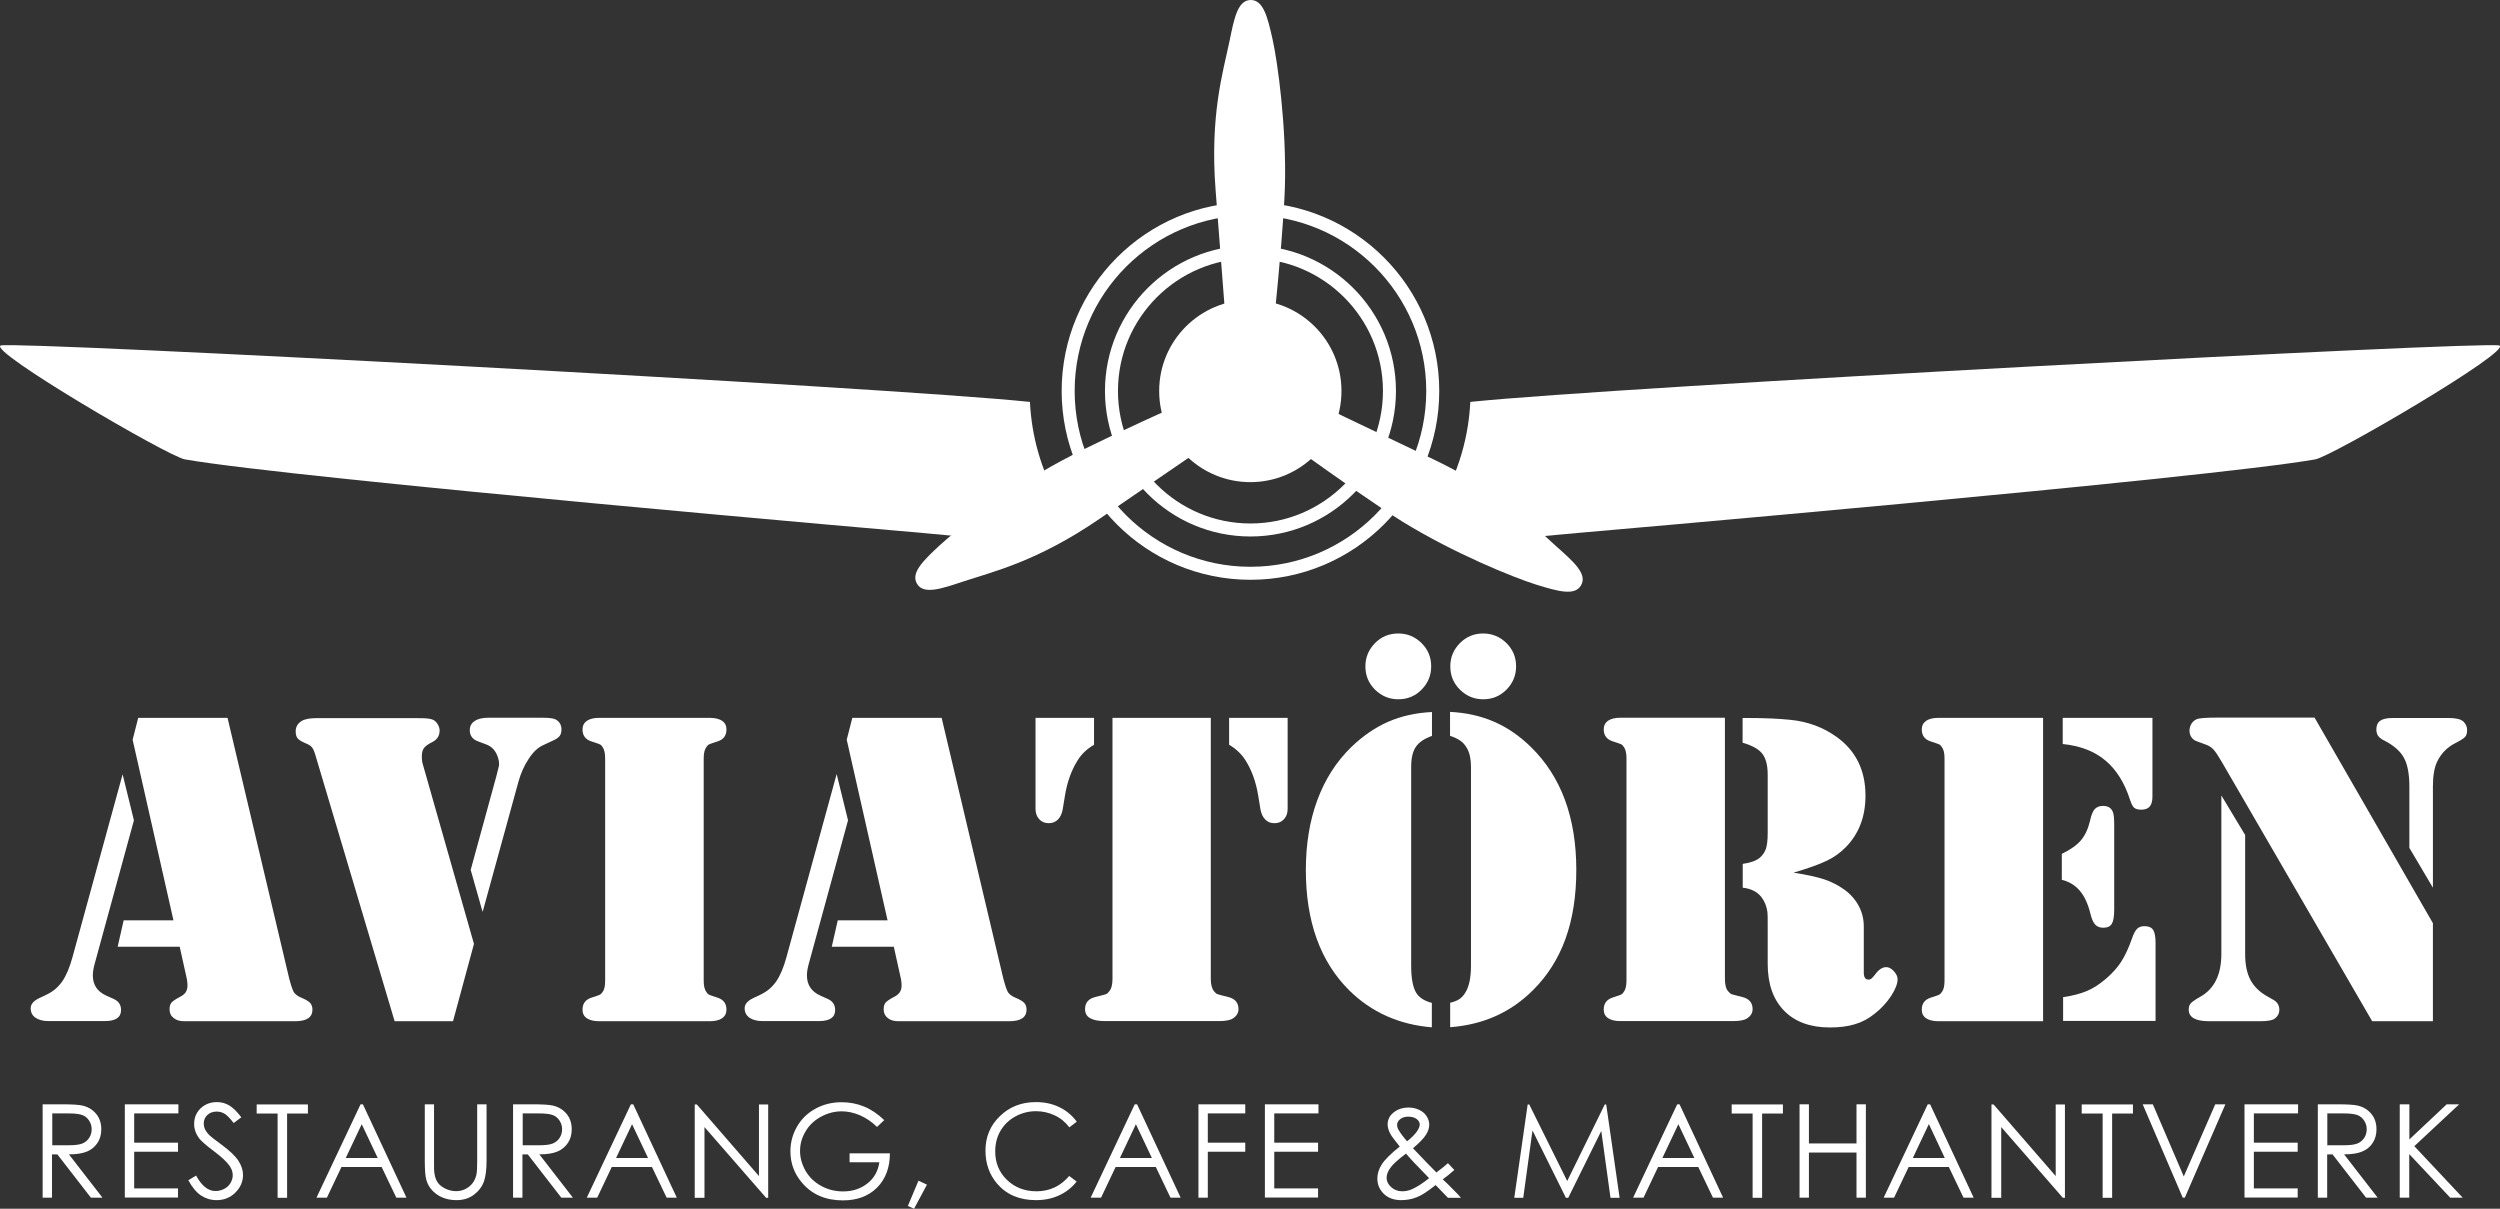 <?xml version="1.0" encoding="UTF-8"?>
<svg id="Layer_2" data-name="Layer 2" xmlns="http://www.w3.org/2000/svg" viewBox="0 0 192.27 92.96">
  <rect x="0" y="0" width="192.27" height="92.96" fill="#333333" stroke="none"/>
  <defs>
    <style>
      .cls-1 {
        fill: none;
        stroke: #fff;
        stroke-miterlimit: 10;
      }

      .cls-2 {
        fill: #fff;
        stroke-width: 0px;
      }
    </style>
  </defs>
  <g>
    <path class="cls-2" d="M9.43,59.55l.87,3.54-3.02,11.04c-.09.32-.14.62-.14.89,0,.72.34,1.23,1.01,1.54l.6.27c.38.17.56.46.56.85,0,.57-.42.85-1.25.85H3.73c-.42,0-.75-.09-1-.26s-.37-.42-.37-.73c0-.33.25-.6.75-.82.47-.21.81-.39,1.03-.56.22-.17.44-.39.64-.67.32-.47.58-1.09.79-1.86l3.86-14.08ZM10.61,55.21h6.89l4.75,20.08c.09.35.19.67.31.94.1.22.33.39.68.53.3.13.5.25.62.38.11.13.17.3.17.51,0,.59-.44.89-1.33.89h-8.53c-.34,0-.62-.08-.82-.25-.21-.16-.31-.38-.31-.66,0-.23.05-.4.14-.51.09-.11.3-.26.62-.43.23-.11.39-.24.48-.38.09-.14.14-.31.14-.51,0-.19-.02-.36-.05-.51l-.55-2.48h-4.77l.46-2.03h3.83l-3.14-13.89.43-1.68Z"/>
    <path class="cls-2" d="M36.46,72.56l-1.62,5.98h-4.49l-6.08-20.42c-.09-.31-.18-.52-.26-.62-.08-.11-.2-.2-.38-.28-.36-.15-.6-.28-.72-.41-.11-.12-.17-.31-.17-.56,0-.34.15-.61.46-.8.24-.15.63-.22,1.18-.22h7.6c.48,0,.81.01.98.04.18.02.32.07.44.14.11.08.21.19.29.34.08.15.12.29.12.43,0,.42-.2.72-.6.91-.3.15-.5.3-.61.45-.11.15-.16.37-.16.66,0,.18.02.34.05.48l3.96,13.91ZM37.11,70.11l-.91-3.21,1.97-7.19c.12-.45.19-.74.21-.84.02-.25-.03-.53-.17-.84-.18-.4-.47-.66-.85-.79l-.56-.21c-.44-.15-.67-.44-.67-.87,0-.31.12-.54.38-.71.25-.17.6-.25,1.04-.25h4.19c.52,0,.87.05,1.03.15.27.17.41.42.41.73,0,.22-.04.39-.13.51-.09.12-.24.24-.47.34l-.87.41c-.36.17-.72.51-1.05,1.02-.34.51-.6,1.09-.78,1.73l-2.75,10Z"/>
    <path class="cls-2" d="M54.15,78.54h-8.07c-.41,0-.73-.08-.95-.23-.22-.15-.33-.37-.33-.66,0-.47.23-.77.68-.92.38-.12.6-.2.66-.23.06-.03.13-.09.2-.2.14-.18.2-.47.2-.87v-17.11c0-.4-.07-.69-.2-.87-.07-.1-.13-.17-.2-.2-.06-.03-.28-.11-.66-.23-.46-.15-.68-.46-.68-.92,0-.28.11-.5.33-.66.22-.15.54-.23.95-.23h8.51c.41,0,.73.08.95.23.22.15.33.37.33.66,0,.47-.23.78-.68.92-.38.12-.6.2-.66.23-.06.03-.13.09-.2.2-.14.18-.21.47-.21.87v17.11c0,.4.07.69.21.87.07.1.13.17.2.2.06.03.28.11.66.23.46.15.68.46.68.92,0,.29-.11.5-.33.66-.22.15-.54.23-.95.23h-.44Z"/>
    <path class="cls-2" d="M64.35,59.55l.87,3.54-3.02,11.04c-.09.32-.14.62-.14.89,0,.72.34,1.23,1.01,1.54l.6.27c.38.17.56.46.56.85,0,.57-.42.85-1.25.85h-4.34c-.42,0-.75-.09-1-.26-.25-.18-.37-.42-.37-.73,0-.33.25-.6.75-.82.47-.21.81-.39,1.03-.56.22-.17.44-.39.64-.67.32-.47.58-1.09.79-1.86l3.86-14.08ZM65.53,55.21h6.89l4.75,20.08c.09.35.19.67.31.94.1.22.33.39.68.53.3.13.5.25.62.38.11.13.17.3.17.51,0,.59-.44.89-1.33.89h-8.53c-.34,0-.62-.08-.82-.25-.2-.16-.31-.38-.31-.66,0-.23.05-.4.14-.51.09-.11.3-.26.62-.43.23-.11.39-.24.48-.38.09-.14.14-.31.14-.51,0-.19-.02-.36-.05-.51l-.55-2.48h-4.77l.46-2.03h3.83l-3.14-13.89.43-1.68Z"/>
    <path class="cls-2" d="M79.65,55.21h4.49v2.07c-.54.31-.95.7-1.25,1.18-.49.77-.82,1.69-.99,2.75l-.17,1.04c-.06.33-.18.59-.37.78-.19.19-.42.28-.71.28s-.54-.1-.73-.31c-.19-.21-.28-.47-.28-.8v-6.99ZM93.12,55.21v20.08c0,.44.09.76.26.96.09.11.18.19.26.21.08.03.34.1.79.21.55.13.82.44.82.94,0,.3-.15.54-.44.72-.22.14-.58.2-1.09.2h-8.75c-.5,0-.88-.08-1.14-.23-.26-.15-.38-.38-.38-.69,0-.5.27-.81.82-.94.44-.11.71-.18.79-.21.08-.03.16-.1.24-.21.17-.19.26-.51.26-.96v-20.08h7.59ZM99.03,55.21v6.99c0,.33-.09.6-.28.8-.19.21-.43.31-.73.31s-.52-.09-.71-.28-.31-.45-.37-.78l-.17-1.04c-.17-1.06-.5-1.98-.99-2.75-.31-.48-.72-.87-1.25-1.18v-2.07h4.49Z"/>
    <path class="cls-2" d="M110.12,56.6c-.58.21-.99.48-1.23.84-.24.35-.36.87-.36,1.55v15.28c0,1,.14,1.71.41,2.12.22.34.61.59,1.18.74v1.88c-2.53-.21-4.65-1.16-6.36-2.85-2.22-2.21-3.33-5.29-3.33-9.25,0-1.98.29-3.77.88-5.37.59-1.6,1.46-2.96,2.61-4.08.88-.85,1.82-1.5,2.84-1.95,1.01-.44,2.14-.69,3.37-.75v1.85ZM107.54,48.72c.7,0,1.29.25,1.79.74.5.5.74,1.09.74,1.79s-.25,1.29-.74,1.79c-.49.5-1.09.74-1.79.74s-1.29-.25-1.79-.74c-.5-.5-.74-1.09-.74-1.79s.25-1.29.74-1.79c.49-.5,1.09-.74,1.79-.74ZM111.52,56.6v-1.85c1.23.06,2.36.31,3.37.75,1.02.44,1.97,1.09,2.85,1.95,2.32,2.27,3.49,5.42,3.49,9.45s-1.11,7.04-3.33,9.25c-1.71,1.71-3.83,2.66-6.37,2.85v-1.88c.29-.07.53-.16.69-.27.17-.11.32-.26.45-.47.31-.47.46-1.17.46-2.12v-15.28c0-.6-.1-1.08-.31-1.44-.14-.24-.3-.43-.49-.56-.19-.14-.46-.27-.81-.39ZM114.07,48.72c.69,0,1.29.25,1.79.74.5.5.74,1.09.74,1.79s-.25,1.29-.74,1.79c-.5.5-1.09.74-1.79.74s-1.29-.25-1.79-.74c-.5-.5-.74-1.09-.74-1.79s.25-1.29.74-1.79c.5-.5,1.09-.74,1.79-.74Z"/>
    <path class="cls-2" d="M132.66,55.21v20.08c0,.44.08.76.26.96.09.11.18.19.26.21.08.03.34.1.79.21.55.13.82.44.82.94,0,.3-.15.54-.44.72-.22.14-.58.2-1.08.2h-8.65c-.41,0-.73-.08-.95-.23-.22-.15-.33-.37-.33-.66,0-.47.23-.77.68-.92.38-.12.6-.2.66-.23.06-.03.13-.09.2-.2.14-.18.21-.47.21-.87v-17.11c0-.4-.07-.69-.21-.87-.07-.1-.13-.17-.2-.2s-.28-.11-.66-.23c-.46-.15-.68-.46-.68-.92,0-.28.11-.5.33-.66.22-.15.54-.23.95-.23h8.05ZM137.91,67.11c1.05.16,1.85.34,2.42.53.56.19,1.07.46,1.53.79.48.35.85.78,1.1,1.26.26.49.38,1.01.38,1.56v3.54c0,.37.12.55.36.55.09,0,.17-.03.23-.08.06-.05.15-.15.27-.3.28-.39.57-.58.87-.58.19,0,.39.1.58.31.19.21.29.41.29.62,0,.35-.17.78-.5,1.29-.34.51-.75.96-1.26,1.36-.47.38-.97.65-1.52.81-.55.17-1.19.25-1.93.25-1.5,0-2.68-.43-3.52-1.29-.84-.86-1.26-2.06-1.26-3.6v-2.87c0-.64,0-1.01-.02-1.11-.06-.45-.22-.85-.48-1.18-.33-.4-.8-.63-1.42-.7v-1.83c.62-.09,1.05-.25,1.32-.48.23-.2.38-.44.47-.7.08-.26.13-.65.13-1.16v-4.53c0-.72-.14-1.25-.42-1.61-.28-.35-.78-.63-1.51-.84v-1.9h.44c1.27,0,2.34.05,3.23.14,1.32.13,2.5.56,3.54,1.3,1.49,1.06,2.24,2.57,2.24,4.53,0,1.61-.5,2.92-1.5,3.95-.42.43-.91.79-1.48,1.06-.56.27-1.42.58-2.57.92Z"/>
    <path class="cls-2" d="M157.13,55.21v23.33h-8.05c-.41,0-.73-.08-.95-.23-.22-.15-.33-.37-.33-.66,0-.47.23-.77.68-.92.38-.12.6-.2.66-.23.06-.03.13-.09.2-.2.14-.18.21-.47.21-.87v-17.11c0-.4-.07-.69-.21-.87-.07-.1-.13-.17-.2-.2s-.28-.11-.66-.23c-.46-.15-.68-.46-.68-.92,0-.28.11-.5.33-.66.22-.15.54-.23.95-.23h8.05ZM158.57,67.65v-1.98c.66-.32,1.15-.67,1.47-1.04.32-.38.55-.88.7-1.5.09-.43.21-.73.36-.9.15-.16.36-.25.63-.25.37,0,.62.14.75.43.08.15.12.48.12,1.01v6.51c0,.54-.06.91-.18,1.11-.12.21-.34.31-.66.31-.26,0-.47-.08-.62-.24-.15-.16-.27-.43-.36-.8-.19-.79-.47-1.39-.83-1.81-.36-.42-.82-.7-1.39-.84ZM158.65,55.21h6.89v6.05c0,.35-.07.61-.21.77-.14.16-.35.24-.65.24-.25,0-.43-.05-.55-.15-.11-.1-.22-.31-.32-.63-.43-1.32-1.07-2.33-1.91-3.02-.84-.7-1.92-1.11-3.26-1.25v-2ZM158.67,78.54v-1.85c.74-.11,1.35-.27,1.84-.48.48-.2.97-.52,1.46-.94.49-.42.88-.86,1.17-1.31.29-.45.57-1.05.83-1.79.12-.36.26-.61.39-.74.14-.13.32-.2.56-.2.32,0,.54.09.67.28.12.19.19.52.19.98v6.03h-7.11Z"/>
    <path class="cls-2" d="M170.86,61.21l1.81,3.01v9.16c0,.8.13,1.45.4,1.97.27.51.69.93,1.27,1.26l.51.29c.3.17.45.43.45.77,0,.26-.11.48-.33.65-.18.15-.56.22-1.13.22h-3.95c-1.04,0-1.56-.3-1.56-.89,0-.21.05-.37.16-.49.11-.12.34-.28.71-.49,1.09-.6,1.64-1.7,1.64-3.3v-12.17ZM178.02,55.21l9.09,15.79v7.54h-4.67l-11.6-20c-.25-.43-.46-.74-.62-.91-.16-.17-.37-.3-.62-.38l-.65-.24c-.17-.06-.31-.16-.41-.31-.1-.15-.15-.31-.15-.5,0-.19.05-.37.15-.54.1-.16.24-.28.41-.35.19-.08.72-.12,1.57-.12h7.49ZM187.11,68.27l-1.81-3.06v-4.73c0-.96-.14-1.69-.42-2.2-.28-.51-.77-.94-1.48-1.31-.24-.11-.4-.24-.5-.37-.09-.13-.14-.3-.14-.5,0-.31.1-.53.3-.67.2-.14.52-.21.97-.21h4.27c.58,0,.96.09,1.15.27.19.18.29.4.29.65s-.05.42-.16.54c-.11.12-.37.28-.78.49-.6.31-1.06.78-1.37,1.42-.22.47-.32,1.1-.32,1.9v7.79Z"/>
  </g>
  <path class="cls-1" d="M110.19,30.07c0,7.74-6.28,14.02-14.02,14.02s-14.02-6.28-14.02-14.02,6.28-14.02,14.02-14.02,14.02,6.28,14.02,14.02Z"/>
  <path class="cls-1" d="M106.86,30.07c0,5.9-4.79,10.69-10.69,10.69s-10.69-4.79-10.69-10.69,4.79-10.69,10.69-10.69,10.69,4.79,10.69,10.69Z"/>
  <path class="cls-2" d="M103.17,30.07c0,3.87-3.14,7.01-7.01,7.01s-7.01-3.14-7.01-7.01,3.14-7.01,7.01-7.01,7.01,3.14,7.01,7.01Z"/>
  <path class="cls-2" d="M79.2,30.91C68.23,29.76,1.01,26.21.06,26.57c-1.04.39,12.88,8.54,14.16,8.76,8.4,1.48,56.74,5.66,56.74,5.66,0,0,3,.28,6.25.58,2.75.25,4.9-1.8,4.1-3.25-1.23-2.21-1.97-4.73-2.1-7.42Z"/>
  <path class="cls-2" d="M94.68,30.07s-.75-9.66-1.19-15.44c-.45-5.78.58-9.12,1.07-11.47C94.9,1.5,95.17,0,96.19,0c.95,0,1.28,1.22,1.68,3.02.39,1.75,1.08,6.71.95,11.33-.14,4.62-1.41,15.71-1.41,15.71l-2.74.02Z"/>
  <path class="cls-2" d="M113.08,30.91c10.97-1.15,78.19-4.7,79.14-4.34,1.04.39-12.88,8.54-14.16,8.76-8.4,1.48-56.74,5.66-56.74,5.66,0,0-4.39.4-8.29.77-2.06.19-3.48-1.22-2.83-2.17,1.69-2.5,2.72-5.47,2.88-8.68Z"/>
  <path class="cls-2" d="M97.32,31.16s-7.99,5.47-12.77,8.75c-4.79,3.28-8.19,4.06-10.46,4.81-1.63.54-3.06,1.05-3.57.17-.47-.82.42-1.72,1.77-2.97,1.32-1.21,5.27-4.3,9.34-6.48,4.07-2.19,14.31-6.64,14.31-6.64l1.39,2.36Z"/>
  <path class="cls-2" d="M96.3,28.66s8.73,4.18,13.97,6.68c5.23,2.5,7.61,5.06,9.4,6.66,1.28,1.14,2.44,2.12,1.93,3.01-.47.82-1.7.5-3.46-.05-1.71-.53-6.36-2.42-10.29-4.85-3.93-2.43-12.9-9.07-12.9-9.07l1.35-2.38Z"/>
  <g>
    <path class="cls-2" d="M3.3,84.93h1.43c.8,0,1.34.03,1.62.1.43.1.77.31,1.04.63.27.32.4.72.4,1.19,0,.39-.09.74-.28,1.03s-.45.52-.79.67-.81.23-1.42.23l2.58,3.33h-.89l-2.58-3.33h-.41v3.33h-.72v-7.18ZM4.02,85.64v2.44h1.24c.48,0,.83-.04,1.06-.13.23-.09.41-.24.54-.44.13-.2.19-.42.19-.67s-.07-.46-.2-.66c-.13-.2-.3-.34-.51-.42s-.56-.13-1.06-.13h-1.27Z"/>
    <path class="cls-2" d="M9.6,84.93h4.12v.7h-3.4v2.25h3.37v.7h-3.37v2.82h3.37v.7h-4.09v-7.18Z"/>
    <path class="cls-2" d="M14.47,90.78l.61-.37c.43.79.93,1.19,1.49,1.19.24,0,.47-.06.68-.17.21-.11.37-.26.48-.45s.17-.39.17-.6c0-.24-.08-.48-.24-.71-.22-.32-.63-.7-1.23-1.15-.6-.45-.97-.78-1.12-.98-.25-.34-.38-.71-.38-1.1,0-.31.07-.6.22-.85s.36-.46.63-.61c.27-.15.57-.22.89-.22.34,0,.66.08.95.25.29.17.61.48.94.92l-.59.44c-.27-.36-.5-.59-.69-.71s-.4-.17-.62-.17c-.29,0-.53.09-.71.26s-.28.39-.28.65c0,.16.03.31.1.45s.18.31.36.48c.09.09.4.33.93.72.62.46,1.05.87,1.28,1.23s.35.72.35,1.08c0,.52-.2.97-.59,1.36s-.88.58-1.44.58c-.44,0-.83-.12-1.19-.35-.35-.23-.68-.62-.98-1.17Z"/>
    <path class="cls-2" d="M19.74,85.64v-.7h3.94v.7h-1.6v6.48h-.73v-6.48h-1.6Z"/>
    <path class="cls-2" d="M27.91,84.93l3.35,7.18h-.78l-1.13-2.36h-3.09l-1.12,2.36h-.8l3.39-7.18h.18ZM27.82,86.46l-1.23,2.6h2.46l-1.23-2.6Z"/>
    <path class="cls-2" d="M32.66,84.93h.72v4.34c0,.51,0,.83.03.96.04.28.12.52.25.71.13.19.33.35.6.48.27.13.54.19.82.19.24,0,.47-.05.68-.15s.4-.24.55-.42.25-.4.32-.65c.05-.18.07-.56.07-1.12v-4.34h.72v4.34c0,.64-.06,1.16-.19,1.56-.13.39-.38.74-.75,1.03s-.83.44-1.36.44c-.58,0-1.08-.14-1.49-.42s-.69-.64-.83-1.1c-.09-.28-.13-.78-.13-1.51v-4.34Z"/>
    <path class="cls-2" d="M39.48,84.93h1.43c.8,0,1.34.03,1.62.1.43.1.77.31,1.04.63.27.32.4.72.4,1.19,0,.39-.09.74-.28,1.03s-.45.52-.79.67-.81.23-1.42.23l2.58,3.33h-.89l-2.58-3.33h-.41v3.33h-.72v-7.18ZM40.2,85.64v2.44h1.24c.48,0,.83-.04,1.06-.13.23-.09.41-.24.54-.44.13-.2.19-.42.19-.67s-.07-.46-.2-.66c-.13-.2-.3-.34-.51-.42s-.56-.13-1.06-.13h-1.27Z"/>
    <path class="cls-2" d="M48.7,84.93l3.35,7.18h-.78l-1.13-2.36h-3.09l-1.12,2.36h-.8l3.39-7.18h.18ZM48.61,86.46l-1.23,2.6h2.46l-1.23-2.6Z"/>
    <path class="cls-2" d="M53.43,92.12v-7.18h.16l4.78,5.51v-5.51h.71v7.18h-.16l-4.74-5.44v5.44h-.74Z"/>
    <path class="cls-2" d="M68.01,86.14l-.56.53c-.4-.39-.84-.69-1.32-.9-.48-.2-.94-.3-1.39-.3-.56,0-1.1.14-1.61.42s-.9.65-1.18,1.13c-.28.47-.42.97-.42,1.5s.15,1.05.43,1.54c.29.49.69.87,1.2,1.15.51.28,1.07.42,1.68.42.74,0,1.36-.21,1.88-.62s.81-.96.91-1.62h-2.29v-.69h3.1c0,1.11-.34,1.99-.99,2.64-.65.65-1.53.98-2.62.98-1.33,0-2.38-.45-3.15-1.36-.6-.7-.89-1.5-.89-2.42,0-.68.17-1.31.51-1.9s.81-1.04,1.41-1.37c.6-.33,1.27-.5,2.02-.5.61,0,1.18.11,1.72.33.54.22,1.06.57,1.57,1.06Z"/>
    <path class="cls-2" d="M70.63,90.8l.66.31-.99,1.85-.48-.21.82-1.95Z"/>
    <path class="cls-2" d="M82.81,86.27l-.57.43c-.31-.41-.69-.72-1.13-.92-.44-.21-.92-.32-1.44-.32-.57,0-1.1.14-1.59.41-.49.27-.87.64-1.14,1.11-.27.46-.4.99-.4,1.57,0,.88.3,1.61.9,2.19s1.36.88,2.27.88c1.01,0,1.85-.39,2.52-1.18l.57.43c-.36.46-.8.81-1.34,1.06-.54.25-1.13.37-1.79.37-1.26,0-2.25-.42-2.97-1.25-.61-.71-.91-1.56-.91-2.56,0-1.05.37-1.94,1.11-2.65.74-.72,1.66-1.08,2.77-1.08.67,0,1.28.13,1.82.4.54.26.98.64,1.33,1.12Z"/>
    <path class="cls-2" d="M87.45,84.93l3.35,7.18h-.78l-1.13-2.36h-3.09l-1.12,2.36h-.8l3.39-7.18h.18ZM87.36,86.46l-1.23,2.6h2.46l-1.23-2.6Z"/>
    <path class="cls-2" d="M92.17,84.93h3.6v.7h-2.88v2.25h2.88v.7h-2.88v3.53h-.72v-7.18Z"/>
    <path class="cls-2" d="M97.28,84.93h4.12v.7h-3.4v2.25h3.37v.7h-3.37v2.82h3.37v.7h-4.09v-7.18Z"/>
    <path class="cls-2" d="M111.36,89.46l.49.52c-.31.28-.61.52-.89.72.2.18.45.43.76.74.25.25.46.47.64.68h-1l-.95-.98c-.6.48-1.08.8-1.46.94-.37.15-.77.22-1.19.22-.55,0-1-.16-1.33-.48-.33-.32-.5-.71-.5-1.19,0-.36.11-.72.34-1.08.23-.36.69-.82,1.38-1.37-.39-.48-.65-.83-.76-1.05-.11-.23-.17-.44-.17-.65,0-.36.14-.65.42-.89.32-.27.72-.41,1.19-.41.3,0,.57.06.82.18.25.12.44.28.57.49.13.2.2.42.2.65,0,.24-.08.5-.25.77-.17.27-.5.62-1,1.04l1.09,1.14.71.72c.38-.28.68-.52.9-.72ZM108.12,88.73c-.61.46-1.01.82-1.2,1.1-.19.27-.28.52-.28.75,0,.27.12.51.35.72.23.21.52.32.85.32.25,0,.5-.05.75-.16.38-.17.83-.45,1.32-.85l-1.13-1.17c-.2-.21-.41-.45-.65-.72ZM108.21,87.78c.35-.27.61-.54.79-.8.12-.19.19-.35.19-.49,0-.17-.08-.31-.24-.43-.16-.12-.38-.18-.64-.18s-.46.06-.62.19-.24.27-.24.44c0,.13.03.25.1.37.16.28.39.58.68.91Z"/>
    <path class="cls-2" d="M116.46,92.12l1.03-7.18h.12l2.92,5.89,2.89-5.89h.11l1.03,7.18h-.7l-.71-5.14-2.54,5.14h-.18l-2.57-5.18-.71,5.18h-.69Z"/>
    <path class="cls-2" d="M129.17,84.93l3.35,7.18h-.78l-1.13-2.36h-3.09l-1.12,2.36h-.8l3.39-7.18h.18ZM129.08,86.46l-1.23,2.6h2.46l-1.23-2.6Z"/>
    <path class="cls-2" d="M133.18,85.64v-.7h3.94v.7h-1.6v6.48h-.73v-6.48h-1.6Z"/>
    <path class="cls-2" d="M138.4,84.93h.72v3.01h3.66v-3.01h.72v7.18h-.72v-3.47h-3.66v3.47h-.72v-7.18Z"/>
    <path class="cls-2" d="M148.44,84.93l3.35,7.18h-.78l-1.13-2.36h-3.09l-1.12,2.36h-.8l3.39-7.18h.18ZM148.34,86.46l-1.23,2.6h2.46l-1.22-2.6Z"/>
    <path class="cls-2" d="M153.16,92.12v-7.18h.16l4.78,5.51v-5.51h.71v7.18h-.16l-4.74-5.44v5.44h-.74Z"/>
    <path class="cls-2" d="M160.1,85.64v-.7h3.94v.7h-1.6v6.48h-.73v-6.48h-1.6Z"/>
    <path class="cls-2" d="M164.79,84.93h.78l2.38,5.55,2.42-5.55h.78l-3.12,7.18h-.16l-3.08-7.18Z"/>
    <path class="cls-2" d="M172.62,84.93h4.12v.7h-3.4v2.25h3.37v.7h-3.37v2.82h3.37v.7h-4.09v-7.18Z"/>
    <path class="cls-2" d="M178.28,84.93h1.43c.8,0,1.34.03,1.62.1.43.1.77.31,1.04.63.27.32.4.72.4,1.19,0,.39-.09.74-.28,1.03-.18.3-.45.52-.79.67s-.81.23-1.42.23l2.58,3.33h-.89l-2.58-3.33h-.41v3.33h-.72v-7.18ZM178.99,85.64v2.44h1.24c.48,0,.83-.04,1.06-.13s.41-.24.54-.44.19-.42.19-.67-.07-.46-.2-.66c-.13-.2-.3-.34-.51-.42s-.56-.13-1.06-.13h-1.27Z"/>
    <path class="cls-2" d="M184.57,84.93h.73v2.7l2.87-2.7h.96l-3.45,3.22,3.72,3.96h-.96l-3.15-3.35v3.35h-.73v-7.18Z"/>
  </g>
</svg>